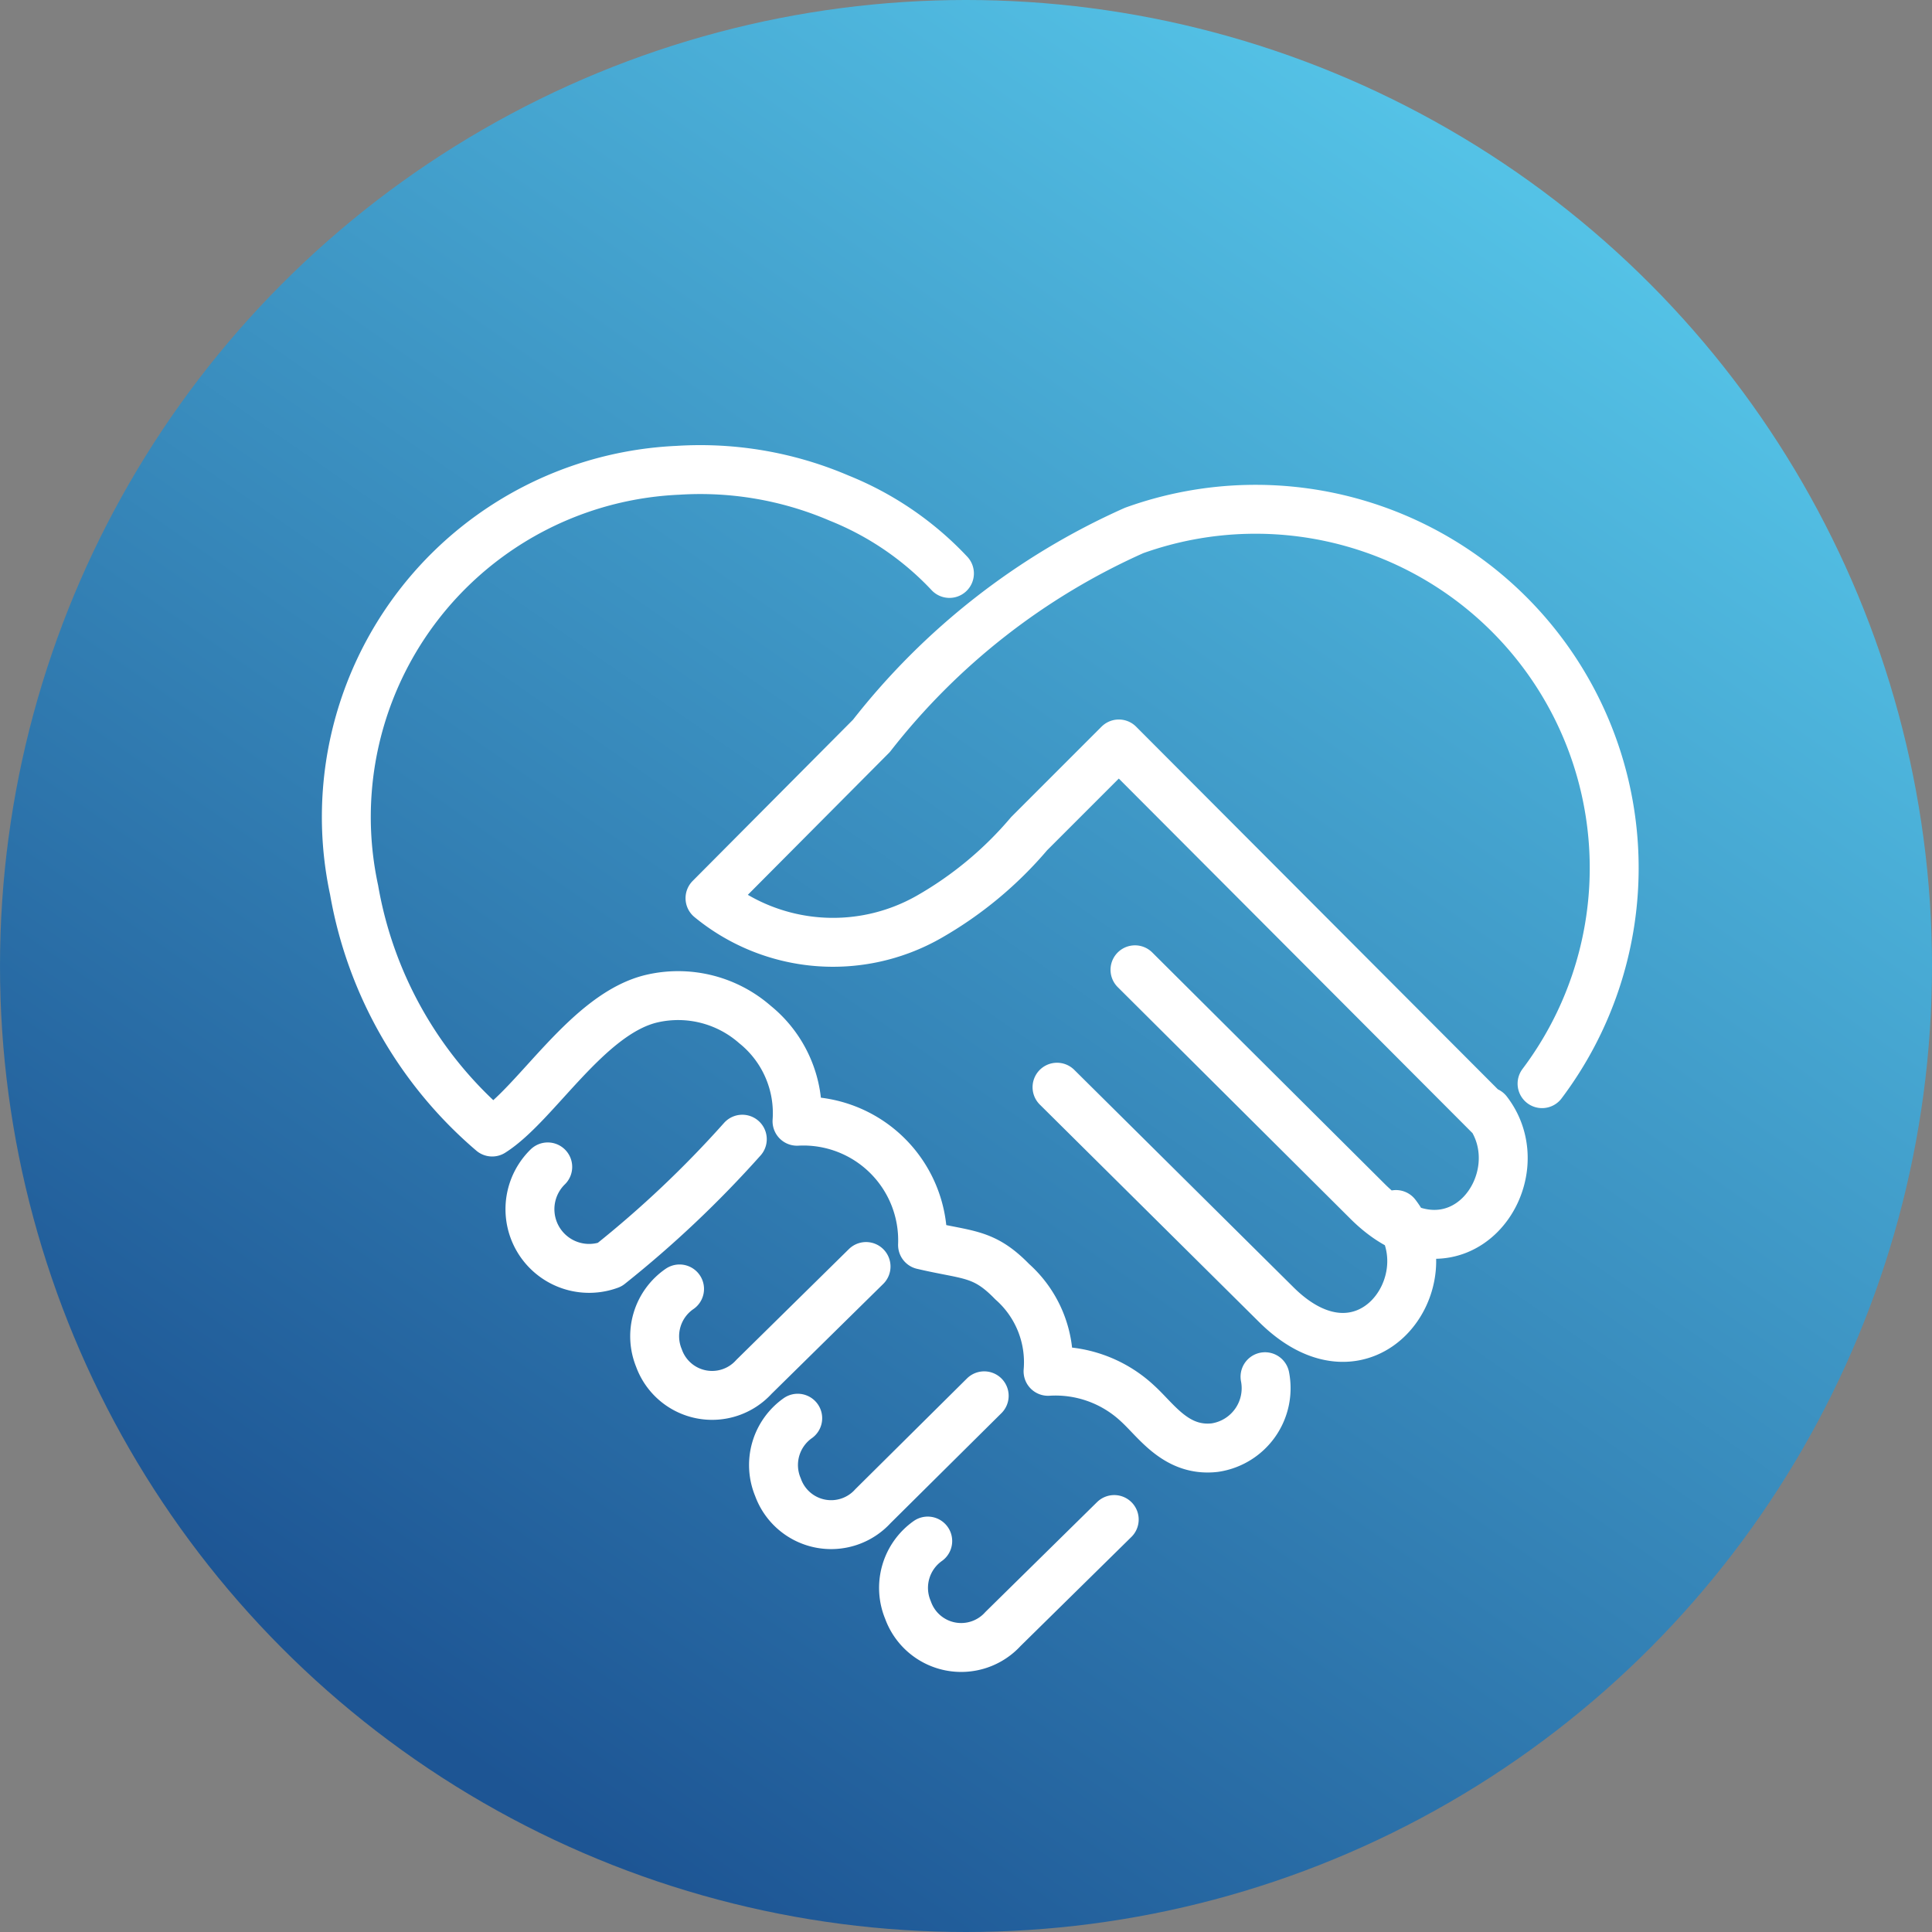 <svg xmlns="http://www.w3.org/2000/svg" xmlns:xlink="http://www.w3.org/1999/xlink" width="79" height="79" viewBox="0 0 79 79"><rect x="0" y="0" width="79" height="79" fill="#808080" stroke="none"/><defs><style>.a{fill:url(#a);}.b{fill:none;stroke:#fff;stroke-linecap:round;stroke-linejoin:round;stroke-width:2px;fill-rule:evenodd;}</style><linearGradient id="a" x1="0.823" y1="0.084" x2="0.249" y2="0.911" gradientUnits="objectBoundingBox"><stop offset="0" stop-color="#56c6e9"/><stop offset="1" stop-color="#1d5594"/></linearGradient></defs><g transform="translate(-801 -1768)"><circle class="a" cx="39.5" cy="39.5" r="39.5" transform="translate(801 1768)"/><g transform="translate(-97.617 -385.852)"><path class="b" d="M353.745,529.746a2.346,2.346,0,0,0-.806,2.823,2.31,2.31,0,0,0,3.886.77l4.546-4.473m-12.942-4.143a2.346,2.346,0,0,0-.807,2.823,2.31,2.31,0,0,0,3.886.77l4.546-4.509M376.7,512.331l-15.141-15.178-3.666,3.666a15.324,15.324,0,0,1-4.106,3.41,7.919,7.919,0,0,1-8.945-.77l6.6-6.636a28.155,28.155,0,0,1,10.742-8.4,14.665,14.665,0,0,1,16.681,22.62m-16.645-4.656,9.5,9.459c3.666,3.666,7-.953,4.913-3.666m-22-22a12.647,12.647,0,0,0-4.509-3.08,14.409,14.409,0,0,0-6.6-1.137,14.188,14.188,0,0,0-13.235,17.158,16.789,16.789,0,0,0,5.646,9.9c1.8-1.137,3.923-4.876,6.563-5.463a4.766,4.766,0,0,1,4.179,1.063,4.656,4.656,0,0,1,1.723,3.959,4.876,4.876,0,0,1,5.133,5.06c1.87.44,2.493.293,3.666,1.5a4.4,4.4,0,0,1,1.466,3.666,4.912,4.912,0,0,1,3.666,1.32c.77.7,1.576,1.98,3.153,1.8a2.456,2.456,0,0,0,2.053-2.9m-29.33-8.579a2.42,2.42,0,0,0,2.53,4,43.966,43.966,0,0,0,5.426-5.133m-2.566,6.123a2.347,2.347,0,0,0-.843,2.823,2.31,2.31,0,0,0,3.887.77l4.582-4.51m7.809-7.332,8.946,8.872c3.666,3.666,7-.953,4.913-3.666" transform="translate(582.807 1687.12)"/></g></g></svg>